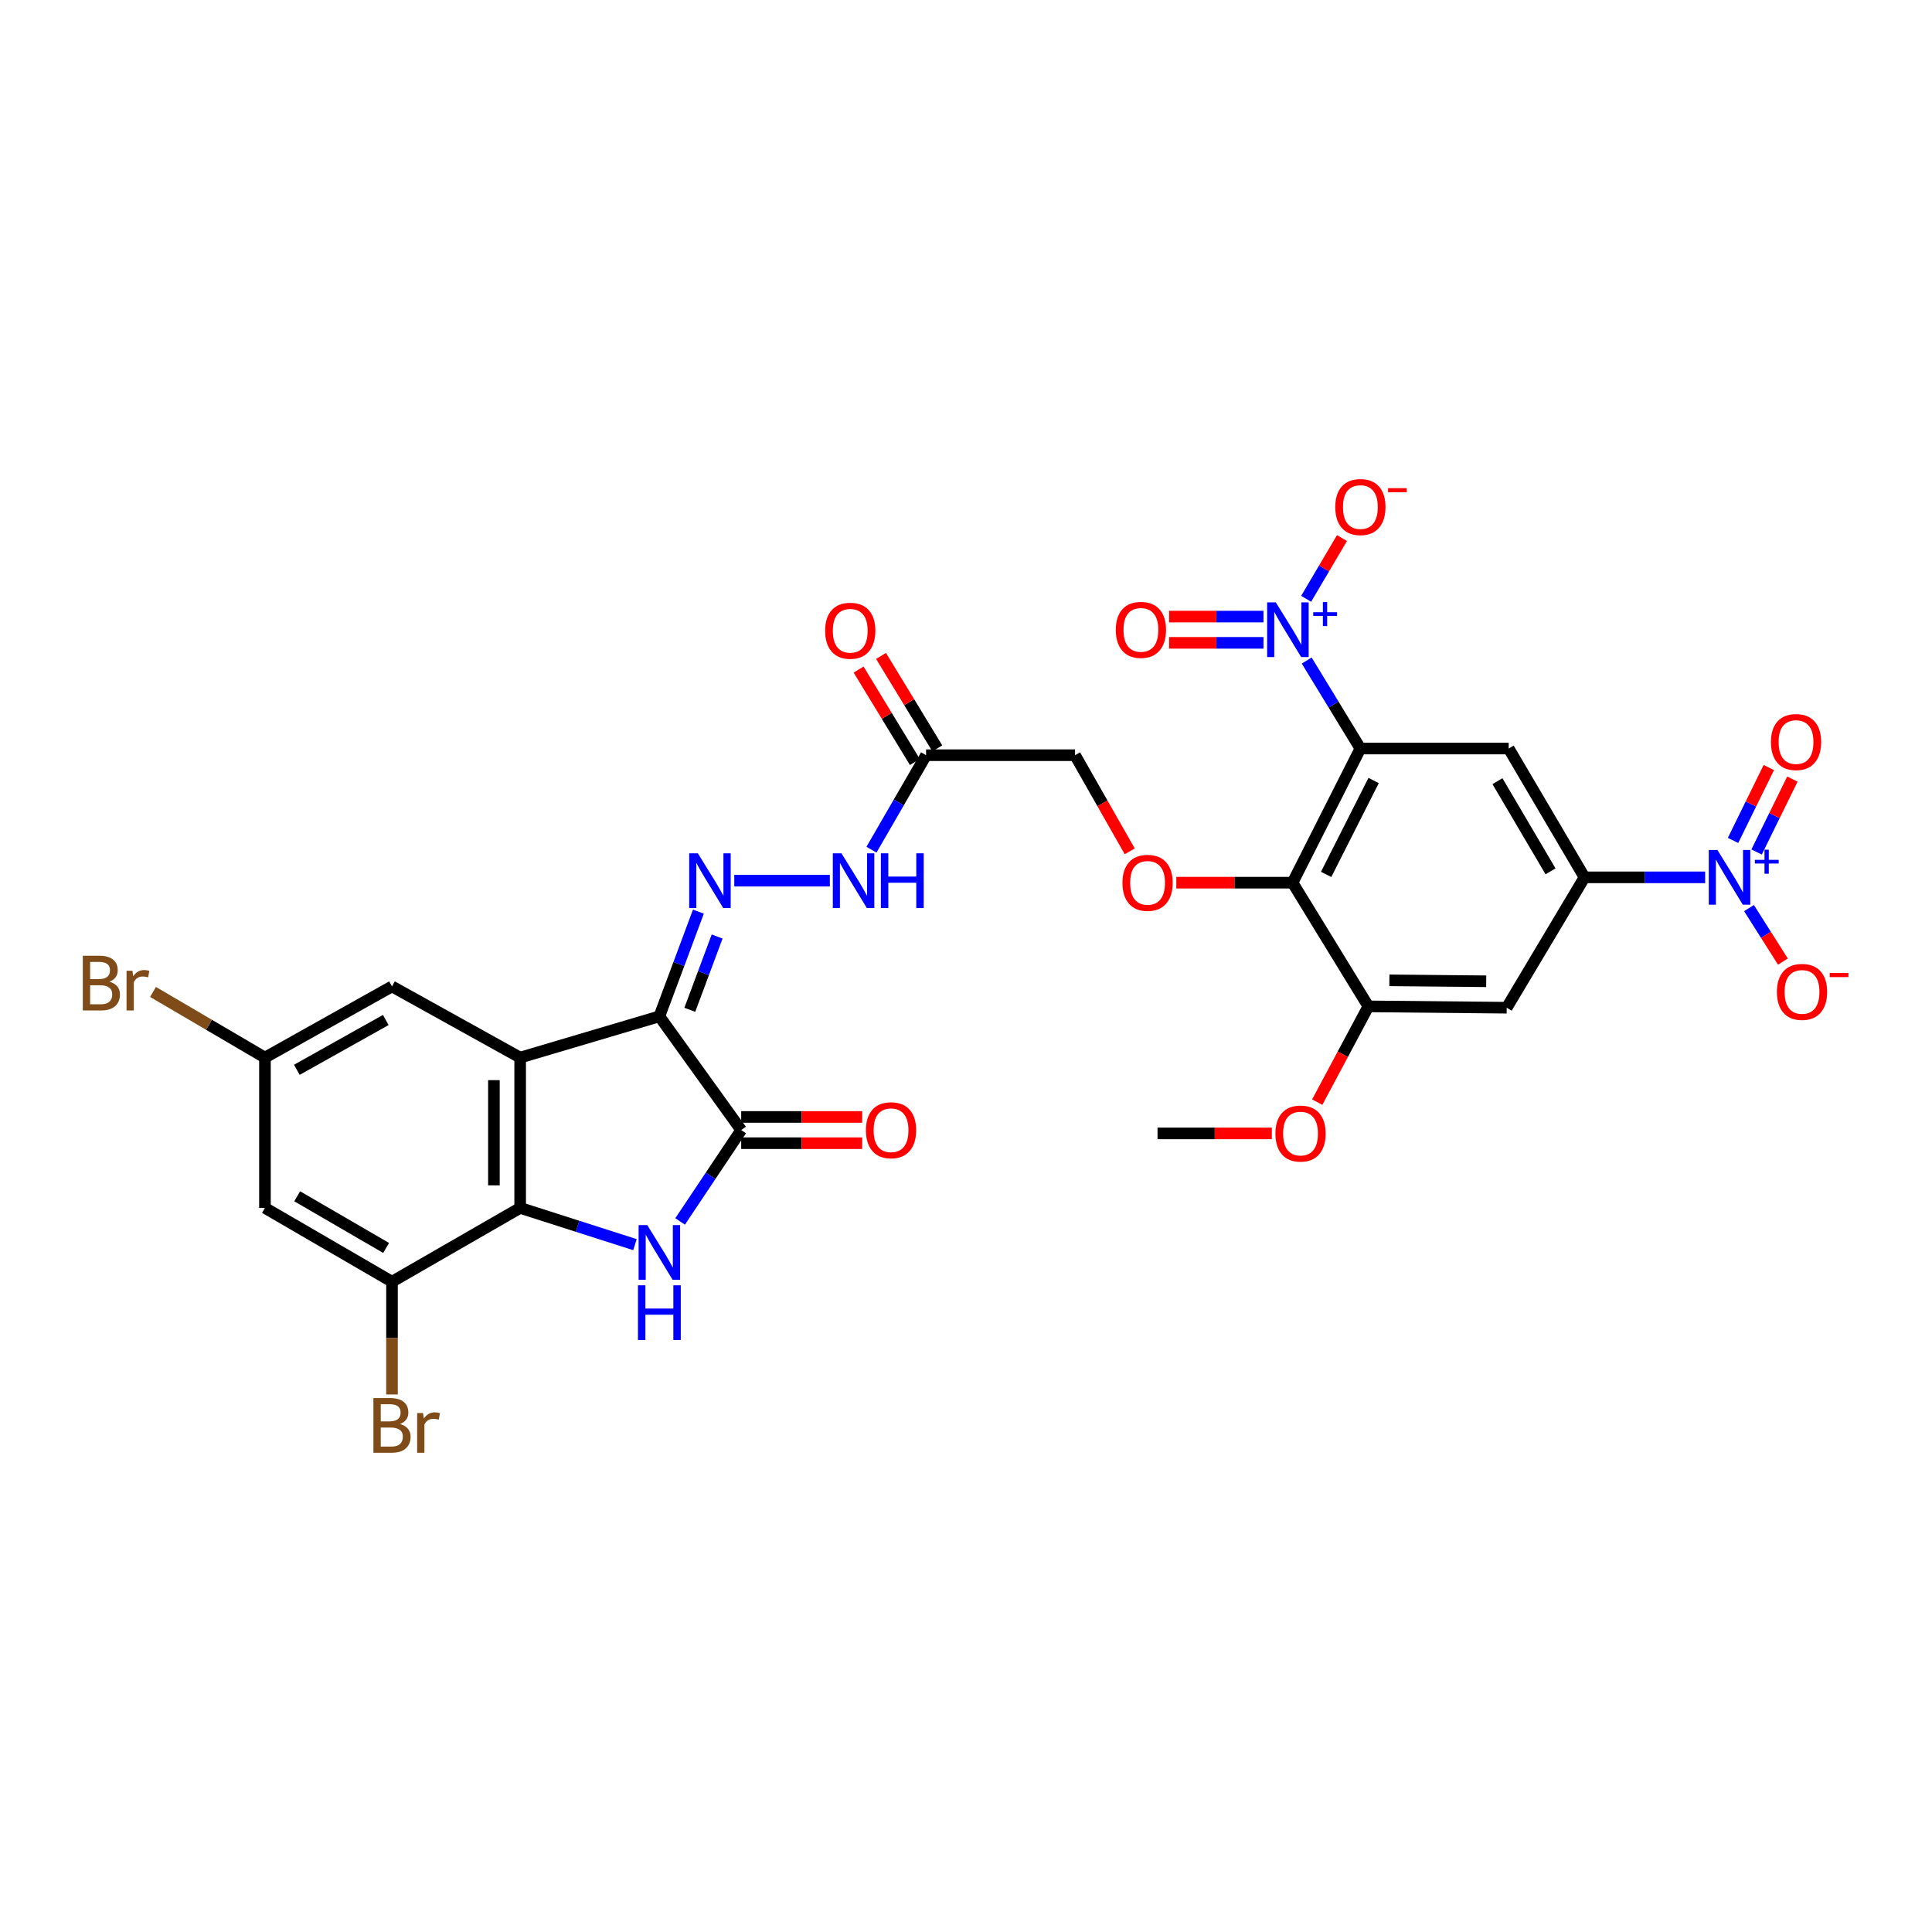 <?xml version='1.0' encoding='iso-8859-1'?>
<svg version='1.1' baseProfile='full'
              xmlns='http://www.w3.org/2000/svg'
                      xmlns:rdkit='http://www.rdkit.org/xml'
                      xmlns:xlink='http://www.w3.org/1999/xlink'
                  xml:space='preserve'
width='1000px' height='1000px' viewBox='0 0 1000 1000'>
<!-- END OF HEADER -->
<rect style='opacity:1.0;fill:#FFFFFF;stroke:none' width='1000' height='1000' x='0' y='0'> </rect>
<path class='bond-1' d='M 341.285,526.057 L 269.234,547.408' style='fill:none;fill-rule:evenodd;stroke:#000000;stroke-width:6px;stroke-linecap:butt;stroke-linejoin:miter;stroke-opacity:1' />
<path class='bond-3' d='M 341.285,526.057 L 383.639,584.924' style='fill:none;fill-rule:evenodd;stroke:#000000;stroke-width:6px;stroke-linecap:butt;stroke-linejoin:miter;stroke-opacity:1' />
<path class='bond-8' d='M 341.285,526.057 L 351.387,498.961' style='fill:none;fill-rule:evenodd;stroke:#000000;stroke-width:6px;stroke-linecap:butt;stroke-linejoin:miter;stroke-opacity:1' />
<path class='bond-8' d='M 351.387,498.961 L 361.488,471.866' style='fill:none;fill-rule:evenodd;stroke:#0000FF;stroke-width:6px;stroke-linecap:butt;stroke-linejoin:miter;stroke-opacity:1' />
<path class='bond-8' d='M 357.045,522.674 L 364.116,503.707' style='fill:none;fill-rule:evenodd;stroke:#000000;stroke-width:6px;stroke-linecap:butt;stroke-linejoin:miter;stroke-opacity:1' />
<path class='bond-8' d='M 364.116,503.707 L 371.187,484.74' style='fill:none;fill-rule:evenodd;stroke:#0000FF;stroke-width:6px;stroke-linecap:butt;stroke-linejoin:miter;stroke-opacity:1' />
<path class='bond-0' d='M 704.131,387.441 L 669.022,456.874' style='fill:none;fill-rule:evenodd;stroke:#000000;stroke-width:6px;stroke-linecap:butt;stroke-linejoin:miter;stroke-opacity:1' />
<path class='bond-0' d='M 710.987,403.986 L 686.411,452.589' style='fill:none;fill-rule:evenodd;stroke:#000000;stroke-width:6px;stroke-linecap:butt;stroke-linejoin:miter;stroke-opacity:1' />
<path class='bond-4' d='M 704.131,387.441 L 690.241,364.671' style='fill:none;fill-rule:evenodd;stroke:#000000;stroke-width:6px;stroke-linecap:butt;stroke-linejoin:miter;stroke-opacity:1' />
<path class='bond-4' d='M 690.241,364.671 L 676.351,341.901' style='fill:none;fill-rule:evenodd;stroke:#0000FF;stroke-width:6px;stroke-linecap:butt;stroke-linejoin:miter;stroke-opacity:1' />
<path class='bond-9' d='M 704.131,387.441 L 780.899,387.441' style='fill:none;fill-rule:evenodd;stroke:#000000;stroke-width:6px;stroke-linecap:butt;stroke-linejoin:miter;stroke-opacity:1' />
<path class='bond-5' d='M 269.234,547.408 L 269.234,625.21' style='fill:none;fill-rule:evenodd;stroke:#000000;stroke-width:6px;stroke-linecap:butt;stroke-linejoin:miter;stroke-opacity:1' />
<path class='bond-5' d='M 255.649,559.078 L 255.649,613.539' style='fill:none;fill-rule:evenodd;stroke:#000000;stroke-width:6px;stroke-linecap:butt;stroke-linejoin:miter;stroke-opacity:1' />
<path class='bond-18' d='M 269.234,547.408 L 202.896,510.571' style='fill:none;fill-rule:evenodd;stroke:#000000;stroke-width:6px;stroke-linecap:butt;stroke-linejoin:miter;stroke-opacity:1' />
<path class='bond-2' d='M 352.026,632.208 L 367.833,608.566' style='fill:none;fill-rule:evenodd;stroke:#0000FF;stroke-width:6px;stroke-linecap:butt;stroke-linejoin:miter;stroke-opacity:1' />
<path class='bond-2' d='M 367.833,608.566 L 383.639,584.924' style='fill:none;fill-rule:evenodd;stroke:#000000;stroke-width:6px;stroke-linecap:butt;stroke-linejoin:miter;stroke-opacity:1' />
<path class='bond-31' d='M 328.654,644.23 L 298.944,634.72' style='fill:none;fill-rule:evenodd;stroke:#0000FF;stroke-width:6px;stroke-linecap:butt;stroke-linejoin:miter;stroke-opacity:1' />
<path class='bond-31' d='M 298.944,634.72 L 269.234,625.21' style='fill:none;fill-rule:evenodd;stroke:#000000;stroke-width:6px;stroke-linecap:butt;stroke-linejoin:miter;stroke-opacity:1' />
<path class='bond-23' d='M 383.639,591.716 L 414.95,591.716' style='fill:none;fill-rule:evenodd;stroke:#000000;stroke-width:6px;stroke-linecap:butt;stroke-linejoin:miter;stroke-opacity:1' />
<path class='bond-23' d='M 414.95,591.716 L 446.261,591.716' style='fill:none;fill-rule:evenodd;stroke:#FF0000;stroke-width:6px;stroke-linecap:butt;stroke-linejoin:miter;stroke-opacity:1' />
<path class='bond-23' d='M 383.639,578.132 L 414.95,578.132' style='fill:none;fill-rule:evenodd;stroke:#000000;stroke-width:6px;stroke-linecap:butt;stroke-linejoin:miter;stroke-opacity:1' />
<path class='bond-23' d='M 414.95,578.132 L 446.261,578.132' style='fill:none;fill-rule:evenodd;stroke:#FF0000;stroke-width:6px;stroke-linecap:butt;stroke-linejoin:miter;stroke-opacity:1' />
<path class='bond-19' d='M 676.059,309.935 L 685.333,294.22' style='fill:none;fill-rule:evenodd;stroke:#0000FF;stroke-width:6px;stroke-linecap:butt;stroke-linejoin:miter;stroke-opacity:1' />
<path class='bond-19' d='M 685.333,294.22 L 694.606,278.505' style='fill:none;fill-rule:evenodd;stroke:#FF0000;stroke-width:6px;stroke-linecap:butt;stroke-linejoin:miter;stroke-opacity:1' />
<path class='bond-21' d='M 653.972,319.148 L 629.546,319.148' style='fill:none;fill-rule:evenodd;stroke:#0000FF;stroke-width:6px;stroke-linecap:butt;stroke-linejoin:miter;stroke-opacity:1' />
<path class='bond-21' d='M 629.546,319.148 L 605.119,319.148' style='fill:none;fill-rule:evenodd;stroke:#FF0000;stroke-width:6px;stroke-linecap:butt;stroke-linejoin:miter;stroke-opacity:1' />
<path class='bond-21' d='M 653.972,332.733 L 629.546,332.733' style='fill:none;fill-rule:evenodd;stroke:#0000FF;stroke-width:6px;stroke-linecap:butt;stroke-linejoin:miter;stroke-opacity:1' />
<path class='bond-21' d='M 629.546,332.733 L 605.119,332.733' style='fill:none;fill-rule:evenodd;stroke:#FF0000;stroke-width:6px;stroke-linecap:butt;stroke-linejoin:miter;stroke-opacity:1' />
<path class='bond-12' d='M 269.234,625.21 L 202.896,663.413' style='fill:none;fill-rule:evenodd;stroke:#000000;stroke-width:6px;stroke-linecap:butt;stroke-linejoin:miter;stroke-opacity:1' />
<path class='bond-6' d='M 882.582,454.111 L 851.363,454.111' style='fill:none;fill-rule:evenodd;stroke:#0000FF;stroke-width:6px;stroke-linecap:butt;stroke-linejoin:miter;stroke-opacity:1' />
<path class='bond-6' d='M 851.363,454.111 L 820.143,454.111' style='fill:none;fill-rule:evenodd;stroke:#000000;stroke-width:6px;stroke-linecap:butt;stroke-linejoin:miter;stroke-opacity:1' />
<path class='bond-20' d='M 905.282,470.024 L 914.059,483.874' style='fill:none;fill-rule:evenodd;stroke:#0000FF;stroke-width:6px;stroke-linecap:butt;stroke-linejoin:miter;stroke-opacity:1' />
<path class='bond-20' d='M 914.059,483.874 L 922.836,497.724' style='fill:none;fill-rule:evenodd;stroke:#FF0000;stroke-width:6px;stroke-linecap:butt;stroke-linejoin:miter;stroke-opacity:1' />
<path class='bond-22' d='M 909.208,440.993 L 918.473,422.125' style='fill:none;fill-rule:evenodd;stroke:#0000FF;stroke-width:6px;stroke-linecap:butt;stroke-linejoin:miter;stroke-opacity:1' />
<path class='bond-22' d='M 918.473,422.125 L 927.738,403.258' style='fill:none;fill-rule:evenodd;stroke:#FF0000;stroke-width:6px;stroke-linecap:butt;stroke-linejoin:miter;stroke-opacity:1' />
<path class='bond-22' d='M 897.014,435.005 L 906.279,416.137' style='fill:none;fill-rule:evenodd;stroke:#0000FF;stroke-width:6px;stroke-linecap:butt;stroke-linejoin:miter;stroke-opacity:1' />
<path class='bond-22' d='M 906.279,416.137 L 915.544,397.27' style='fill:none;fill-rule:evenodd;stroke:#FF0000;stroke-width:6px;stroke-linecap:butt;stroke-linejoin:miter;stroke-opacity:1' />
<path class='bond-7' d='M 669.022,456.874 L 638.94,456.874' style='fill:none;fill-rule:evenodd;stroke:#000000;stroke-width:6px;stroke-linecap:butt;stroke-linejoin:miter;stroke-opacity:1' />
<path class='bond-7' d='M 638.94,456.874 L 608.858,456.874' style='fill:none;fill-rule:evenodd;stroke:#FF0000;stroke-width:6px;stroke-linecap:butt;stroke-linejoin:miter;stroke-opacity:1' />
<path class='bond-11' d='M 669.022,456.874 L 708.266,520.902' style='fill:none;fill-rule:evenodd;stroke:#000000;stroke-width:6px;stroke-linecap:butt;stroke-linejoin:miter;stroke-opacity:1' />
<path class='bond-16' d='M 380.064,455.832 L 429.52,455.832' style='fill:none;fill-rule:evenodd;stroke:#0000FF;stroke-width:6px;stroke-linecap:butt;stroke-linejoin:miter;stroke-opacity:1' />
<path class='bond-33' d='M 780.899,387.441 L 820.143,454.111' style='fill:none;fill-rule:evenodd;stroke:#000000;stroke-width:6px;stroke-linecap:butt;stroke-linejoin:miter;stroke-opacity:1' />
<path class='bond-33' d='M 775.079,404.333 L 802.55,451.002' style='fill:none;fill-rule:evenodd;stroke:#000000;stroke-width:6px;stroke-linecap:butt;stroke-linejoin:miter;stroke-opacity:1' />
<path class='bond-10' d='M 820.143,454.111 L 779.873,521.589' style='fill:none;fill-rule:evenodd;stroke:#000000;stroke-width:6px;stroke-linecap:butt;stroke-linejoin:miter;stroke-opacity:1' />
<path class='bond-13' d='M 708.266,520.902 L 779.873,521.589' style='fill:none;fill-rule:evenodd;stroke:#000000;stroke-width:6px;stroke-linecap:butt;stroke-linejoin:miter;stroke-opacity:1' />
<path class='bond-13' d='M 719.138,507.421 L 769.262,507.902' style='fill:none;fill-rule:evenodd;stroke:#000000;stroke-width:6px;stroke-linecap:butt;stroke-linejoin:miter;stroke-opacity:1' />
<path class='bond-28' d='M 708.266,520.902 L 695.03,545.686' style='fill:none;fill-rule:evenodd;stroke:#000000;stroke-width:6px;stroke-linecap:butt;stroke-linejoin:miter;stroke-opacity:1' />
<path class='bond-28' d='M 695.03,545.686 L 681.794,570.469' style='fill:none;fill-rule:evenodd;stroke:#FF0000;stroke-width:6px;stroke-linecap:butt;stroke-linejoin:miter;stroke-opacity:1' />
<path class='bond-27' d='M 202.896,663.413 L 202.896,692.587' style='fill:none;fill-rule:evenodd;stroke:#000000;stroke-width:6px;stroke-linecap:butt;stroke-linejoin:miter;stroke-opacity:1' />
<path class='bond-27' d='M 202.896,692.587 L 202.896,721.762' style='fill:none;fill-rule:evenodd;stroke:#7F4C19;stroke-width:6px;stroke-linecap:butt;stroke-linejoin:miter;stroke-opacity:1' />
<path class='bond-32' d='M 202.896,663.413 L 137.138,625.21' style='fill:none;fill-rule:evenodd;stroke:#000000;stroke-width:6px;stroke-linecap:butt;stroke-linejoin:miter;stroke-opacity:1' />
<path class='bond-32' d='M 199.856,645.936 L 153.826,619.194' style='fill:none;fill-rule:evenodd;stroke:#000000;stroke-width:6px;stroke-linecap:butt;stroke-linejoin:miter;stroke-opacity:1' />
<path class='bond-14' d='M 584.755,440.656 L 570.599,415.773' style='fill:none;fill-rule:evenodd;stroke:#FF0000;stroke-width:6px;stroke-linecap:butt;stroke-linejoin:miter;stroke-opacity:1' />
<path class='bond-14' d='M 570.599,415.773 L 556.443,390.89' style='fill:none;fill-rule:evenodd;stroke:#000000;stroke-width:6px;stroke-linecap:butt;stroke-linejoin:miter;stroke-opacity:1' />
<path class='bond-15' d='M 479.343,390.89 L 465.208,415.343' style='fill:none;fill-rule:evenodd;stroke:#000000;stroke-width:6px;stroke-linecap:butt;stroke-linejoin:miter;stroke-opacity:1' />
<path class='bond-15' d='M 465.208,415.343 L 451.073,439.797' style='fill:none;fill-rule:evenodd;stroke:#0000FF;stroke-width:6px;stroke-linecap:butt;stroke-linejoin:miter;stroke-opacity:1' />
<path class='bond-25' d='M 485.145,387.358 L 470.582,363.434' style='fill:none;fill-rule:evenodd;stroke:#000000;stroke-width:6px;stroke-linecap:butt;stroke-linejoin:miter;stroke-opacity:1' />
<path class='bond-25' d='M 470.582,363.434 L 456.019,339.509' style='fill:none;fill-rule:evenodd;stroke:#FF0000;stroke-width:6px;stroke-linecap:butt;stroke-linejoin:miter;stroke-opacity:1' />
<path class='bond-25' d='M 473.541,394.422 L 458.978,370.497' style='fill:none;fill-rule:evenodd;stroke:#000000;stroke-width:6px;stroke-linecap:butt;stroke-linejoin:miter;stroke-opacity:1' />
<path class='bond-25' d='M 458.978,370.497 L 444.415,346.573' style='fill:none;fill-rule:evenodd;stroke:#FF0000;stroke-width:6px;stroke-linecap:butt;stroke-linejoin:miter;stroke-opacity:1' />
<path class='bond-26' d='M 479.343,390.89 L 556.443,390.89' style='fill:none;fill-rule:evenodd;stroke:#000000;stroke-width:6px;stroke-linecap:butt;stroke-linejoin:miter;stroke-opacity:1' />
<path class='bond-17' d='M 137.138,625.21 L 137.138,547.408' style='fill:none;fill-rule:evenodd;stroke:#000000;stroke-width:6px;stroke-linecap:butt;stroke-linejoin:miter;stroke-opacity:1' />
<path class='bond-24' d='M 202.896,510.571 L 137.138,547.408' style='fill:none;fill-rule:evenodd;stroke:#000000;stroke-width:6px;stroke-linecap:butt;stroke-linejoin:miter;stroke-opacity:1' />
<path class='bond-24' d='M 199.671,527.948 L 153.641,553.734' style='fill:none;fill-rule:evenodd;stroke:#000000;stroke-width:6px;stroke-linecap:butt;stroke-linejoin:miter;stroke-opacity:1' />
<path class='bond-29' d='M 137.138,547.408 L 108.17,530.418' style='fill:none;fill-rule:evenodd;stroke:#000000;stroke-width:6px;stroke-linecap:butt;stroke-linejoin:miter;stroke-opacity:1' />
<path class='bond-29' d='M 108.17,530.418 L 79.202,513.428' style='fill:none;fill-rule:evenodd;stroke:#7F4C19;stroke-width:6px;stroke-linecap:butt;stroke-linejoin:miter;stroke-opacity:1' />
<path class='bond-30' d='M 658.3,586.652 L 628.718,586.652' style='fill:none;fill-rule:evenodd;stroke:#FF0000;stroke-width:6px;stroke-linecap:butt;stroke-linejoin:miter;stroke-opacity:1' />
<path class='bond-30' d='M 628.718,586.652 L 599.137,586.652' style='fill:none;fill-rule:evenodd;stroke:#000000;stroke-width:6px;stroke-linecap:butt;stroke-linejoin:miter;stroke-opacity:1' />
<path  class='atom-3' d='M 335.025 634.113
L 344.305 649.113
Q 345.225 650.593, 346.705 653.273
Q 348.185 655.953, 348.265 656.113
L 348.265 634.113
L 352.025 634.113
L 352.025 662.433
L 348.145 662.433
L 338.185 646.033
Q 337.025 644.113, 335.785 641.913
Q 334.585 639.713, 334.225 639.033
L 334.225 662.433
L 330.545 662.433
L 330.545 634.113
L 335.025 634.113
' fill='#0000FF'/>
<path  class='atom-3' d='M 330.205 665.265
L 334.045 665.265
L 334.045 677.305
L 348.525 677.305
L 348.525 665.265
L 352.365 665.265
L 352.365 693.585
L 348.525 693.585
L 348.525 680.505
L 334.045 680.505
L 334.045 693.585
L 330.205 693.585
L 330.205 665.265
' fill='#0000FF'/>
<path  class='atom-5' d='M 660.354 311.78
L 669.634 326.78
Q 670.554 328.26, 672.034 330.94
Q 673.514 333.62, 673.594 333.78
L 673.594 311.78
L 677.354 311.78
L 677.354 340.1
L 673.474 340.1
L 663.514 323.7
Q 662.354 321.78, 661.114 319.58
Q 659.914 317.38, 659.554 316.7
L 659.554 340.1
L 655.874 340.1
L 655.874 311.78
L 660.354 311.78
' fill='#0000FF'/>
<path  class='atom-5' d='M 679.73 316.885
L 684.72 316.885
L 684.72 311.632
L 686.938 311.632
L 686.938 316.885
L 692.059 316.885
L 692.059 318.786
L 686.938 318.786
L 686.938 324.066
L 684.72 324.066
L 684.72 318.786
L 679.73 318.786
L 679.73 316.885
' fill='#0000FF'/>
<path  class='atom-7' d='M 888.939 439.951
L 898.219 454.951
Q 899.139 456.431, 900.619 459.111
Q 902.099 461.791, 902.179 461.951
L 902.179 439.951
L 905.939 439.951
L 905.939 468.271
L 902.059 468.271
L 892.099 451.871
Q 890.939 449.951, 889.699 447.751
Q 888.499 445.551, 888.139 444.871
L 888.139 468.271
L 884.459 468.271
L 884.459 439.951
L 888.939 439.951
' fill='#0000FF'/>
<path  class='atom-7' d='M 908.315 445.056
L 913.304 445.056
L 913.304 439.803
L 915.522 439.803
L 915.522 445.056
L 920.643 445.056
L 920.643 446.957
L 915.522 446.957
L 915.522 452.237
L 913.304 452.237
L 913.304 446.957
L 908.315 446.957
L 908.315 445.056
' fill='#0000FF'/>
<path  class='atom-9' d='M 361.206 441.672
L 370.486 456.672
Q 371.406 458.152, 372.886 460.832
Q 374.366 463.512, 374.446 463.672
L 374.446 441.672
L 378.206 441.672
L 378.206 469.992
L 374.326 469.992
L 364.366 453.592
Q 363.206 451.672, 361.966 449.472
Q 360.766 447.272, 360.406 446.592
L 360.406 469.992
L 356.726 469.992
L 356.726 441.672
L 361.206 441.672
' fill='#0000FF'/>
<path  class='atom-15' d='M 580.982 456.954
Q 580.982 450.154, 584.342 446.354
Q 587.702 442.554, 593.982 442.554
Q 600.262 442.554, 603.622 446.354
Q 606.982 450.154, 606.982 456.954
Q 606.982 463.834, 603.582 467.754
Q 600.182 471.634, 593.982 471.634
Q 587.742 471.634, 584.342 467.754
Q 580.982 463.874, 580.982 456.954
M 593.982 468.434
Q 598.302 468.434, 600.622 465.554
Q 602.982 462.634, 602.982 456.954
Q 602.982 451.394, 600.622 448.594
Q 598.302 445.754, 593.982 445.754
Q 589.662 445.754, 587.302 448.554
Q 584.982 451.354, 584.982 456.954
Q 584.982 462.674, 587.302 465.554
Q 589.662 468.434, 593.982 468.434
' fill='#FF0000'/>
<path  class='atom-17' d='M 435.544 441.672
L 444.824 456.672
Q 445.744 458.152, 447.224 460.832
Q 448.704 463.512, 448.784 463.672
L 448.784 441.672
L 452.544 441.672
L 452.544 469.992
L 448.664 469.992
L 438.704 453.592
Q 437.544 451.672, 436.304 449.472
Q 435.104 447.272, 434.744 446.592
L 434.744 469.992
L 431.064 469.992
L 431.064 441.672
L 435.544 441.672
' fill='#0000FF'/>
<path  class='atom-17' d='M 455.944 441.672
L 459.784 441.672
L 459.784 453.712
L 474.264 453.712
L 474.264 441.672
L 478.104 441.672
L 478.104 469.992
L 474.264 469.992
L 474.264 456.912
L 459.784 456.912
L 459.784 469.992
L 455.944 469.992
L 455.944 441.672
' fill='#0000FF'/>
<path  class='atom-20' d='M 691.131 262.444
Q 691.131 255.644, 694.491 251.844
Q 697.851 248.044, 704.131 248.044
Q 710.411 248.044, 713.771 251.844
Q 717.131 255.644, 717.131 262.444
Q 717.131 269.324, 713.731 273.244
Q 710.331 277.124, 704.131 277.124
Q 697.891 277.124, 694.491 273.244
Q 691.131 269.364, 691.131 262.444
M 704.131 273.924
Q 708.451 273.924, 710.771 271.044
Q 713.131 268.124, 713.131 262.444
Q 713.131 256.884, 710.771 254.084
Q 708.451 251.244, 704.131 251.244
Q 699.811 251.244, 697.451 254.044
Q 695.131 256.844, 695.131 262.444
Q 695.131 268.164, 697.451 271.044
Q 699.811 273.924, 704.131 273.924
' fill='#FF0000'/>
<path  class='atom-20' d='M 718.451 252.667
L 728.14 252.667
L 728.14 254.779
L 718.451 254.779
L 718.451 252.667
' fill='#FF0000'/>
<path  class='atom-21' d='M 919.722 513.405
Q 919.722 506.605, 923.082 502.805
Q 926.442 499.005, 932.722 499.005
Q 939.002 499.005, 942.362 502.805
Q 945.722 506.605, 945.722 513.405
Q 945.722 520.285, 942.322 524.205
Q 938.922 528.085, 932.722 528.085
Q 926.482 528.085, 923.082 524.205
Q 919.722 520.325, 919.722 513.405
M 932.722 524.885
Q 937.042 524.885, 939.362 522.005
Q 941.722 519.085, 941.722 513.405
Q 941.722 507.845, 939.362 505.045
Q 937.042 502.205, 932.722 502.205
Q 928.402 502.205, 926.042 505.005
Q 923.722 507.805, 923.722 513.405
Q 923.722 519.125, 926.042 522.005
Q 928.402 524.885, 932.722 524.885
' fill='#FF0000'/>
<path  class='atom-21' d='M 947.042 503.628
L 956.731 503.628
L 956.731 505.74
L 947.042 505.74
L 947.042 503.628
' fill='#FF0000'/>
<path  class='atom-22' d='M 577.533 326.02
Q 577.533 319.22, 580.893 315.42
Q 584.253 311.62, 590.533 311.62
Q 596.813 311.62, 600.173 315.42
Q 603.533 319.22, 603.533 326.02
Q 603.533 332.9, 600.133 336.82
Q 596.733 340.7, 590.533 340.7
Q 584.293 340.7, 580.893 336.82
Q 577.533 332.94, 577.533 326.02
M 590.533 337.5
Q 594.853 337.5, 597.173 334.62
Q 599.533 331.7, 599.533 326.02
Q 599.533 320.46, 597.173 317.66
Q 594.853 314.82, 590.533 314.82
Q 586.213 314.82, 583.853 317.62
Q 581.533 320.42, 581.533 326.02
Q 581.533 331.74, 583.853 334.62
Q 586.213 337.5, 590.533 337.5
' fill='#FF0000'/>
<path  class='atom-23' d='M 916.628 384.08
Q 916.628 377.28, 919.988 373.48
Q 923.348 369.68, 929.628 369.68
Q 935.908 369.68, 939.268 373.48
Q 942.628 377.28, 942.628 384.08
Q 942.628 390.96, 939.228 394.88
Q 935.828 398.76, 929.628 398.76
Q 923.388 398.76, 919.988 394.88
Q 916.628 391, 916.628 384.08
M 929.628 395.56
Q 933.948 395.56, 936.268 392.68
Q 938.628 389.76, 938.628 384.08
Q 938.628 378.52, 936.268 375.72
Q 933.948 372.88, 929.628 372.88
Q 925.308 372.88, 922.948 375.68
Q 920.628 378.48, 920.628 384.08
Q 920.628 389.8, 922.948 392.68
Q 925.308 395.56, 929.628 395.56
' fill='#FF0000'/>
<path  class='atom-24' d='M 448.2 585.004
Q 448.2 578.204, 451.56 574.404
Q 454.92 570.604, 461.2 570.604
Q 467.48 570.604, 470.84 574.404
Q 474.2 578.204, 474.2 585.004
Q 474.2 591.884, 470.8 595.804
Q 467.4 599.684, 461.2 599.684
Q 454.96 599.684, 451.56 595.804
Q 448.2 591.924, 448.2 585.004
M 461.2 596.484
Q 465.52 596.484, 467.84 593.604
Q 470.2 590.684, 470.2 585.004
Q 470.2 579.444, 467.84 576.644
Q 465.52 573.804, 461.2 573.804
Q 456.88 573.804, 454.52 576.604
Q 452.2 579.404, 452.2 585.004
Q 452.2 590.724, 454.52 593.604
Q 456.88 596.484, 461.2 596.484
' fill='#FF0000'/>
<path  class='atom-26' d='M 427.083 326.473
Q 427.083 319.673, 430.443 315.873
Q 433.803 312.073, 440.083 312.073
Q 446.363 312.073, 449.723 315.873
Q 453.083 319.673, 453.083 326.473
Q 453.083 333.353, 449.683 337.273
Q 446.283 341.153, 440.083 341.153
Q 433.843 341.153, 430.443 337.273
Q 427.083 333.393, 427.083 326.473
M 440.083 337.953
Q 444.403 337.953, 446.723 335.073
Q 449.083 332.153, 449.083 326.473
Q 449.083 320.913, 446.723 318.113
Q 444.403 315.273, 440.083 315.273
Q 435.763 315.273, 433.403 318.073
Q 431.083 320.873, 431.083 326.473
Q 431.083 332.193, 433.403 335.073
Q 435.763 337.953, 440.083 337.953
' fill='#FF0000'/>
<path  class='atom-28' d='M 207.036 737.061
Q 209.756 737.821, 211.116 739.501
Q 212.516 741.141, 212.516 743.581
Q 212.516 747.501, 209.996 749.741
Q 207.516 751.941, 202.796 751.941
L 193.276 751.941
L 193.276 723.621
L 201.636 723.621
Q 206.476 723.621, 208.916 725.581
Q 211.356 727.541, 211.356 731.141
Q 211.356 735.421, 207.036 737.061
M 197.076 726.821
L 197.076 735.701
L 201.636 735.701
Q 204.436 735.701, 205.876 734.581
Q 207.356 733.421, 207.356 731.141
Q 207.356 726.821, 201.636 726.821
L 197.076 726.821
M 202.796 748.741
Q 205.556 748.741, 207.036 747.421
Q 208.516 746.101, 208.516 743.581
Q 208.516 741.261, 206.876 740.101
Q 205.276 738.901, 202.196 738.901
L 197.076 738.901
L 197.076 748.741
L 202.796 748.741
' fill='#7F4C19'/>
<path  class='atom-28' d='M 218.956 731.381
L 219.396 734.221
Q 221.556 731.021, 225.076 731.021
Q 226.196 731.021, 227.716 731.421
L 227.116 734.781
Q 225.396 734.381, 224.436 734.381
Q 222.756 734.381, 221.636 735.061
Q 220.556 735.701, 219.676 737.261
L 219.676 751.941
L 215.916 751.941
L 215.916 731.381
L 218.956 731.381
' fill='#7F4C19'/>
<path  class='atom-29' d='M 660.15 586.732
Q 660.15 579.932, 663.51 576.132
Q 666.87 572.332, 673.15 572.332
Q 679.43 572.332, 682.79 576.132
Q 686.15 579.932, 686.15 586.732
Q 686.15 593.612, 682.75 597.532
Q 679.35 601.412, 673.15 601.412
Q 666.91 601.412, 663.51 597.532
Q 660.15 593.652, 660.15 586.732
M 673.15 598.212
Q 677.47 598.212, 679.79 595.332
Q 682.15 592.412, 682.15 586.732
Q 682.15 581.172, 679.79 578.372
Q 677.47 575.532, 673.15 575.532
Q 668.83 575.532, 666.47 578.332
Q 664.15 581.132, 664.15 586.732
Q 664.15 592.452, 666.47 595.332
Q 668.83 598.212, 673.15 598.212
' fill='#FF0000'/>
<path  class='atom-30' d='M 56.616 508.13
Q 59.336 508.89, 60.696 510.57
Q 62.096 512.21, 62.096 514.65
Q 62.096 518.57, 59.576 520.81
Q 57.096 523.01, 52.376 523.01
L 42.856 523.01
L 42.856 494.69
L 51.216 494.69
Q 56.056 494.69, 58.496 496.65
Q 60.936 498.61, 60.936 502.21
Q 60.936 506.49, 56.616 508.13
M 46.656 497.89
L 46.656 506.77
L 51.216 506.77
Q 54.016 506.77, 55.456 505.65
Q 56.936 504.49, 56.936 502.21
Q 56.936 497.89, 51.216 497.89
L 46.656 497.89
M 52.376 519.81
Q 55.136 519.81, 56.616 518.49
Q 58.096 517.17, 58.096 514.65
Q 58.096 512.33, 56.456 511.17
Q 54.856 509.97, 51.776 509.97
L 46.656 509.97
L 46.656 519.81
L 52.376 519.81
' fill='#7F4C19'/>
<path  class='atom-30' d='M 68.536 502.45
L 68.976 505.29
Q 71.136 502.09, 74.656 502.09
Q 75.776 502.09, 77.296 502.49
L 76.696 505.85
Q 74.976 505.45, 74.016 505.45
Q 72.336 505.45, 71.216 506.13
Q 70.136 506.77, 69.256 508.33
L 69.256 523.01
L 65.496 523.01
L 65.496 502.45
L 68.536 502.45
' fill='#7F4C19'/>
</svg>
